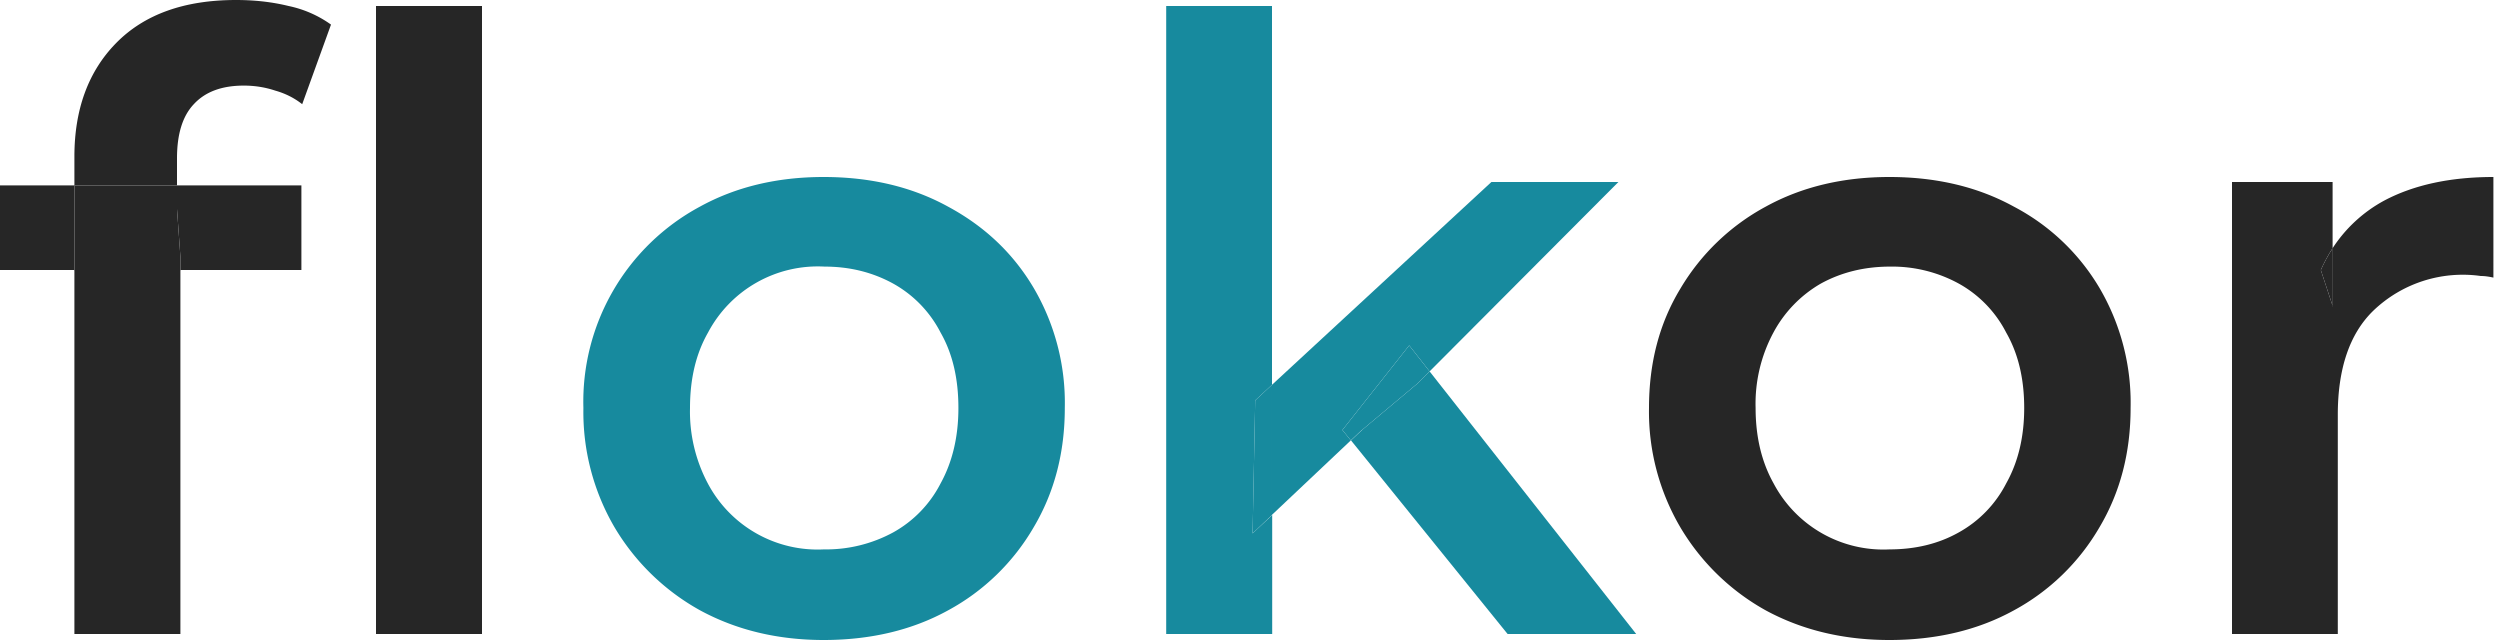 <svg xmlns="http://www.w3.org/2000/svg" width="125" height="32" fill="none" viewBox="0 0 125 32"><path fill="#262626" d="M94.47 32c-2.31 0-4.37-.5-6.18-1.48a11.39 11.39 0 0 1-4.27-4.15 11.42 11.42 0 0 1-1.57-5.97c0-2.26.52-4.24 1.57-5.97a11.07 11.07 0 0 1 4.27-4.1c1.8-.99 3.87-1.48 6.18-1.48 2.34 0 4.42.49 6.22 1.48a10.8 10.8 0 0 1 4.28 4.06 11.36 11.36 0 0 1 1.56 6.01c0 2.23-.52 4.22-1.56 5.97a11 11 0 0 1-4.28 4.15c-1.8.99-3.88 1.48-6.22 1.48Zm0-4.53c1.3 0 2.46-.28 3.47-.85a5.85 5.85 0 0 0 2.37-2.45c.6-1.07.9-2.33.9-3.77 0-1.47-.3-2.72-.9-3.77a5.85 5.85 0 0 0-2.37-2.45 6.94 6.94 0 0 0-3.43-.85c-1.3 0-2.45.29-3.47.85a6.21 6.21 0 0 0-2.37 2.45 7.52 7.52 0 0 0-.89 3.77c0 1.44.3 2.7.9 3.77a6.21 6.21 0 0 0 5.8 3.3Z"/><path fill="#178A9E" d="m62.63 26.67.13-6.65.84-.78V.3h-5.29v31.4h5.3v-5.95l-.98.92Z"/><path fill="#178A9E" d="M80.92 9.1h-6.35L63.6 19.24v6.5l3.94-3.72-.42-.52 3.34-4.23 1.02 1.3 9.44-9.47Z"/><path fill="#178A9E" d="M70.88 19.17 68.1 21.5l-.55.52 7.83 9.68h6.43L71.48 18.57l-.6.6Z"/><path fill="#178A9E" d="m62.76 20.02-.13 6.65.97-.92v-6.51l-.84.78Z"/><path fill="#178A9E" d="m68.1 21.5 2.78-2.33.6-.6-1.02-1.3-3.34 4.23.42.52.55-.52Z"/><path fill="#178A9E" fill-rule="evenodd" d="M41.19 32c-2.31 0-4.37-.5-6.18-1.48a11.39 11.39 0 0 1-4.28-4.15 11.42 11.42 0 0 1-1.56-5.97A11.07 11.07 0 0 1 35 10.33c1.8-.99 3.87-1.48 6.18-1.48 2.34 0 4.42.49 6.22 1.48 1.84.99 3.26 2.34 4.28 4.06a11.36 11.36 0 0 1 1.56 6.01c0 2.23-.52 4.22-1.56 5.97a11 11 0 0 1-4.28 4.15c-1.8.99-3.88 1.48-6.22 1.48Zm3.47-5.38a7.03 7.03 0 0 1-3.47.85 6.21 6.21 0 0 1-5.8-3.3 7.67 7.67 0 0 1-.89-3.77c0-1.47.3-2.72.9-3.77a6.21 6.21 0 0 1 5.83-3.3c1.27 0 2.41.29 3.43.85a5.86 5.86 0 0 1 2.37 2.45c.6 1.05.89 2.3.89 3.77 0 1.44-.3 2.7-.89 3.77a5.85 5.85 0 0 1-2.37 2.45Z" clip-rule="evenodd"/><path fill="#262626" fill-rule="evenodd" d="M111.6 9.1v22.6h5.29V20.74c0-2.31.59-4.05 1.77-5.2a6.46 6.46 0 0 1 5.38-1.74c.2 0 .4.03.63.08V8.85c-2.17 0-3.99.4-5.46 1.18a7.11 7.11 0 0 0-2.58 2.38V9.1h-5.03Zm5.03 6.22v-2.91l-.01.02c-.22.33-.41.7-.58 1.07l.6 1.82Z" clip-rule="evenodd"/><path fill="#262626" d="m116.04 13.5.6 1.82v-2.91l-.02.02c-.22.33-.41.7-.58 1.07Z"/><path fill="#262626" fill-rule="evenodd" d="M3.72 13.5v18.2h5.3V13.5h6.05V9.27H8.85V7.92c0-1.22.28-2.12.84-2.71.57-.62 1.4-.93 2.5-.93.54 0 1.06.08 1.57.25.5.14.96.37 1.35.68l1.44-3.98A5.6 5.6 0 0 0 14.43.3c-.81-.2-1.69-.3-2.62-.3-2.6 0-4.6.72-6.01 2.16-1.38 1.41-2.08 3.3-2.08 5.67v1.44H0v4.23h3.72Zm0 0h5.3v-.67l-.17-2.38V9.28H3.72v4.23ZM18.8.3v31.4h5.3V.3h-5.3Z" clip-rule="evenodd"/><path fill="#262626" d="m9.02 12.83-.17-2.38V9.28H3.72v4.23h5.3v-.67Z"/></svg>

